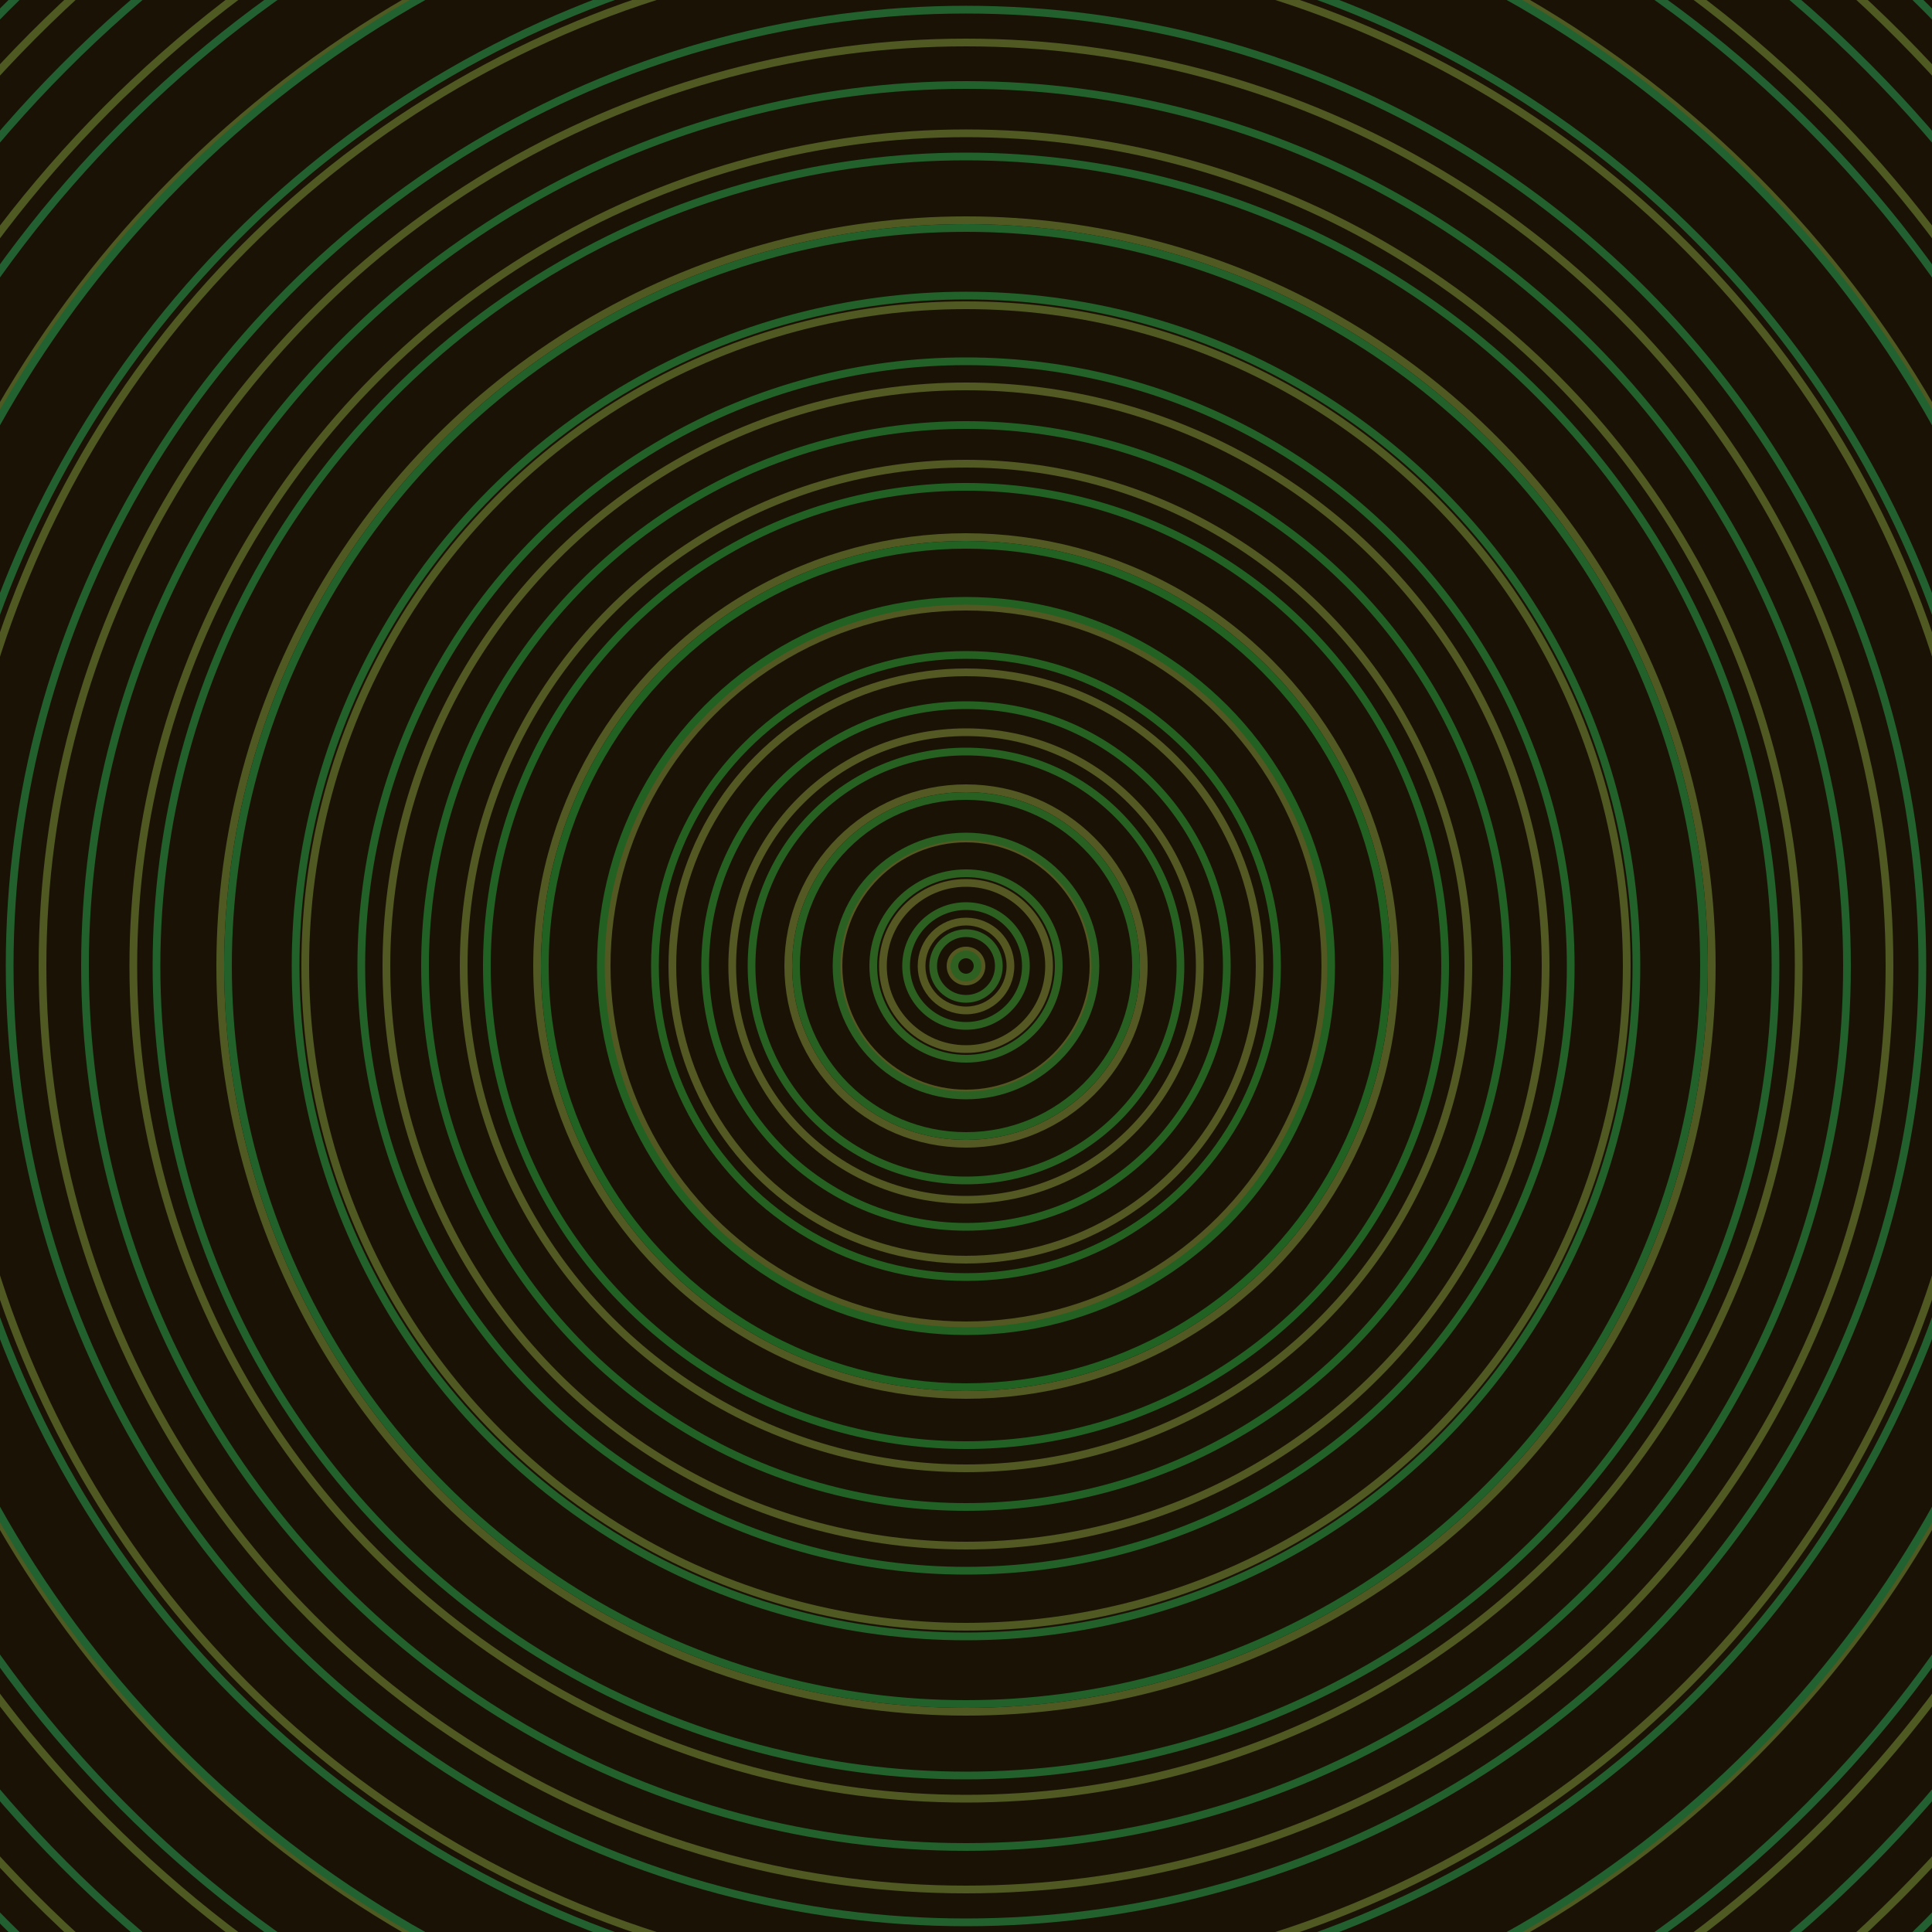 <svg xmlns="http://www.w3.org/2000/svg" xmlns:xlink="http://www.w3.org/1999/xlink" version="1.1" viewBox="-0 -0 1 1" width="500" height="500"><rect x="0" y="0" width="1" height="1" fill="#1b1206"></rect><rect x="0" y="0" width="1" height="1" fill="#1b1206"></rect><g><g><circle cx="0.5" cy="0.5" r="0.008" stroke="#565822" fill="none" stroke-width="0.004"><animate data-id="a0" attributeName="stroke" begin="indefinate" dur="0.1s" from="#00c89c" to="#565822"></animate></circle><circle cx="0.5" cy="0.5" r="0.023" stroke="#565822" fill="none" stroke-width="0.004"><animate data-id="a1" attributeName="stroke" begin="indefinate" dur="0.1s" from="#00c89c" to="#565822"></animate></circle><circle cx="0.5" cy="0.5" r="0.043" stroke="#555822" fill="none" stroke-width="0.004"><animate data-id="a2" attributeName="stroke" begin="indefinate" dur="0.1s" from="#00c89c" to="#565822"></animate></circle><circle cx="0.5" cy="0.5" r="0.066" stroke="#555822" fill="none" stroke-width="0.004"><animate data-id="a3" attributeName="stroke" begin="indefinate" dur="0.1s" from="#00c89c" to="#565822"></animate></circle><circle cx="0.5" cy="0.5" r="0.092" stroke="#545822" fill="none" stroke-width="0.004"><animate data-id="a4" attributeName="stroke" begin="indefinate" dur="0.1s" from="#00c89c" to="#565822"></animate></circle><circle cx="0.5" cy="0.5" r="0.121" stroke="#545822" fill="none" stroke-width="0.004"><animate data-id="a5" attributeName="stroke" begin="indefinate" dur="0.1s" from="#00c89c" to="#565822"></animate></circle><circle cx="0.5" cy="0.5" r="0.152" stroke="#545822" fill="none" stroke-width="0.004"><animate data-id="a6" attributeName="stroke" begin="indefinate" dur="0.1s" from="#00c89c" to="#565822"></animate></circle><circle cx="0.5" cy="0.5" r="0.186" stroke="#535822" fill="none" stroke-width="0.004"><animate data-id="a7" attributeName="stroke" begin="indefinate" dur="0.1s" from="#00c89c" to="#565822"></animate></circle><circle cx="0.5" cy="0.5" r="0.222" stroke="#535922" fill="none" stroke-width="0.004"><animate data-id="a8" attributeName="stroke" begin="indefinate" dur="0.1s" from="#00c89c" to="#565822"></animate></circle><circle cx="0.5" cy="0.5" r="0.26" stroke="#525922" fill="none" stroke-width="0.004"><animate data-id="a9" attributeName="stroke" begin="indefinate" dur="0.1s" from="#00c89c" to="#565822"></animate></circle><circle cx="0.5" cy="0.5" r="0.3" stroke="#525922" fill="none" stroke-width="0.004"><animate data-id="a10" attributeName="stroke" begin="indefinate" dur="0.1s" from="#00c89c" to="#565822"></animate></circle><circle cx="0.5" cy="0.5" r="0.342" stroke="#515922" fill="none" stroke-width="0.004"><animate data-id="a11" attributeName="stroke" begin="indefinate" dur="0.1s" from="#00c89c" to="#565822"></animate></circle><circle cx="0.5" cy="0.5" r="0.386" stroke="#515922" fill="none" stroke-width="0.004"><animate data-id="a12" attributeName="stroke" begin="indefinate" dur="0.1s" from="#00c89c" to="#565822"></animate></circle><circle cx="0.5" cy="0.5" r="0.431" stroke="#515922" fill="none" stroke-width="0.004"><animate data-id="a13" attributeName="stroke" begin="indefinate" dur="0.1s" from="#00c89c" to="#565822"></animate></circle><circle cx="0.5" cy="0.5" r="0.478" stroke="#505922" fill="none" stroke-width="0.004"><animate data-id="a14" attributeName="stroke" begin="indefinate" dur="0.1s" from="#00c89c" to="#565822"></animate></circle><circle cx="0.5" cy="0.5" r="0.527" stroke="#505922" fill="none" stroke-width="0.004"><animate data-id="a15" attributeName="stroke" begin="indefinate" dur="0.1s" from="#00c89c" to="#565822"></animate></circle><circle cx="0.5" cy="0.5" r="0.577" stroke="#4f5922" fill="none" stroke-width="0.004"><animate data-id="a16" attributeName="stroke" begin="indefinate" dur="0.1s" from="#00c89c" to="#565822"></animate></circle><circle cx="0.5" cy="0.5" r="0.628" stroke="#4f5a22" fill="none" stroke-width="0.004"><animate data-id="a17" attributeName="stroke" begin="indefinate" dur="0.1s" from="#00c89c" to="#565822"></animate></circle><circle cx="0.5" cy="0.5" r="0.682" stroke="#4e5a22" fill="none" stroke-width="0.004"><animate data-id="a18" attributeName="stroke" begin="indefinate" dur="0.1s" from="#00c89c" to="#565822"></animate></circle><circle cx="0.5" cy="0.5" r="0.736" stroke="#4e5a22" fill="none" stroke-width="0.004"><animate data-id="a19" attributeName="stroke" begin="indefinate" dur="0.1s" from="#00c89c" to="#565822"></animate></circle><circle cx="0.5" cy="0.5" r="0.792" stroke="#4d5a22" fill="none" stroke-width="0.004"><animate data-id="a20" attributeName="stroke" begin="indefinate" dur="0.1s" from="#00c89c" to="#565822"></animate></circle><animateTransform attributeName="transform" attributeType="XML" type="translate" values="0.003 0; 0.003 0;" keyTimes="0; 1" dur="0s" repeatCount="1"></animateTransform></g></g><g><g><circle cx="0.5" cy="0.5" r="0.006" stroke="#2e6021" fill="none" stroke-width="0.004"><animate data-id="b0" attributeName="stroke" begin="indefinate" dur="0.1s" from="#00c89c" to="#286115"></animate></circle><circle cx="0.5" cy="0.5" r="0.017" stroke="#2d6021" fill="none" stroke-width="0.004"><animate data-id="b1" attributeName="stroke" begin="indefinate" dur="0.1s" from="#00c89c" to="#286115"></animate></circle><circle cx="0.5" cy="0.5" r="0.031" stroke="#2c6021" fill="none" stroke-width="0.004"><animate data-id="b2" attributeName="stroke" begin="indefinate" dur="0.1s" from="#00c89c" to="#286115"></animate></circle><circle cx="0.5" cy="0.5" r="0.048" stroke="#2b6021" fill="none" stroke-width="0.004"><animate data-id="b3" attributeName="stroke" begin="indefinate" dur="0.1s" from="#00c89c" to="#286115"></animate></circle><circle cx="0.5" cy="0.5" r="0.067" stroke="#2a6021" fill="none" stroke-width="0.004"><animate data-id="b4" attributeName="stroke" begin="indefinate" dur="0.1s" from="#00c89c" to="#286115"></animate></circle><circle cx="0.5" cy="0.5" r="0.088" stroke="#286021" fill="none" stroke-width="0.004"><animate data-id="b5" attributeName="stroke" begin="indefinate" dur="0.1s" from="#00c89c" to="#286115"></animate></circle><circle cx="0.5" cy="0.5" r="0.111" stroke="#276121" fill="none" stroke-width="0.004"><animate data-id="b6" attributeName="stroke" begin="indefinate" dur="0.1s" from="#00c89c" to="#286115"></animate></circle><circle cx="0.5" cy="0.5" r="0.135" stroke="#256121" fill="none" stroke-width="0.004"><animate data-id="b7" attributeName="stroke" begin="indefinate" dur="0.1s" from="#00c89c" to="#286115"></animate></circle><circle cx="0.5" cy="0.5" r="0.161" stroke="#246121" fill="none" stroke-width="0.004"><animate data-id="b8" attributeName="stroke" begin="indefinate" dur="0.1s" from="#00c89c" to="#286115"></animate></circle><circle cx="0.5" cy="0.5" r="0.189" stroke="#226121" fill="none" stroke-width="0.004"><animate data-id="b9" attributeName="stroke" begin="indefinate" dur="0.1s" from="#00c89c" to="#286115"></animate></circle><circle cx="0.5" cy="0.5" r="0.218" stroke="#216122" fill="none" stroke-width="0.004"><animate data-id="b10" attributeName="stroke" begin="indefinate" dur="0.1s" from="#00c89c" to="#286115"></animate></circle><circle cx="0.5" cy="0.5" r="0.248" stroke="#216124" fill="none" stroke-width="0.004"><animate data-id="b11" attributeName="stroke" begin="indefinate" dur="0.1s" from="#00c89c" to="#286115"></animate></circle><circle cx="0.5" cy="0.5" r="0.28" stroke="#226126" fill="none" stroke-width="0.004"><animate data-id="b12" attributeName="stroke" begin="indefinate" dur="0.1s" from="#00c89c" to="#286115"></animate></circle><circle cx="0.5" cy="0.5" r="0.313" stroke="#226127" fill="none" stroke-width="0.004"><animate data-id="b13" attributeName="stroke" begin="indefinate" dur="0.1s" from="#00c89c" to="#286115"></animate></circle><circle cx="0.5" cy="0.5" r="0.347" stroke="#226129" fill="none" stroke-width="0.004"><animate data-id="b14" attributeName="stroke" begin="indefinate" dur="0.1s" from="#00c89c" to="#286115"></animate></circle><circle cx="0.5" cy="0.5" r="0.382" stroke="#22612a" fill="none" stroke-width="0.004"><animate data-id="b15" attributeName="stroke" begin="indefinate" dur="0.1s" from="#00c89c" to="#286115"></animate></circle><circle cx="0.5" cy="0.5" r="0.419" stroke="#22612b" fill="none" stroke-width="0.004"><animate data-id="b16" attributeName="stroke" begin="indefinate" dur="0.1s" from="#00c89c" to="#286115"></animate></circle><circle cx="0.5" cy="0.5" r="0.456" stroke="#22612c" fill="none" stroke-width="0.004"><animate data-id="b17" attributeName="stroke" begin="indefinate" dur="0.1s" from="#00c89c" to="#286115"></animate></circle><circle cx="0.5" cy="0.5" r="0.495" stroke="#22612d" fill="none" stroke-width="0.004"><animate data-id="b18" attributeName="stroke" begin="indefinate" dur="0.1s" from="#00c89c" to="#286115"></animate></circle><circle cx="0.5" cy="0.5" r="0.534" stroke="#22612f" fill="none" stroke-width="0.004"><animate data-id="b19" attributeName="stroke" begin="indefinate" dur="0.1s" from="#00c89c" to="#286115"></animate></circle><circle cx="0.5" cy="0.5" r="0.575" stroke="#226130" fill="none" stroke-width="0.004"><animate data-id="b20" attributeName="stroke" begin="indefinate" dur="0.1s" from="#00c89c" to="#286115"></animate></circle><circle cx="0.5" cy="0.5" r="0.616" stroke="#226031" fill="none" stroke-width="0.004"><animate data-id="b21" attributeName="stroke" begin="indefinate" dur="0.1s" from="#00c89c" to="#286115"></animate></circle><circle cx="0.5" cy="0.5" r="0.659" stroke="#226031" fill="none" stroke-width="0.004"><animate data-id="b22" attributeName="stroke" begin="indefinate" dur="0.1s" from="#00c89c" to="#286115"></animate></circle><circle cx="0.5" cy="0.5" r="0.702" stroke="#226032" fill="none" stroke-width="0.004"><animate data-id="b23" attributeName="stroke" begin="indefinate" dur="0.1s" from="#00c89c" to="#286115"></animate></circle><circle cx="0.5" cy="0.5" r="0.747" stroke="#226033" fill="none" stroke-width="0.004"><animate data-id="b24" attributeName="stroke" begin="indefinate" dur="0.1s" from="#00c89c" to="#286115"></animate></circle><circle cx="0.5" cy="0.5" r="0.792" stroke="#226034" fill="none" stroke-width="0.004"><animate data-id="b25" attributeName="stroke" begin="indefinate" dur="0.1s" from="#00c89c" to="#286115"></animate></circle><animateTransform attributeName="transform" attributeType="XML" type="translate" values="-0.003 0; -0.003 0;" keyTimes="0; 1" dur="0s" repeatCount="1"></animateTransform></g></g></svg>